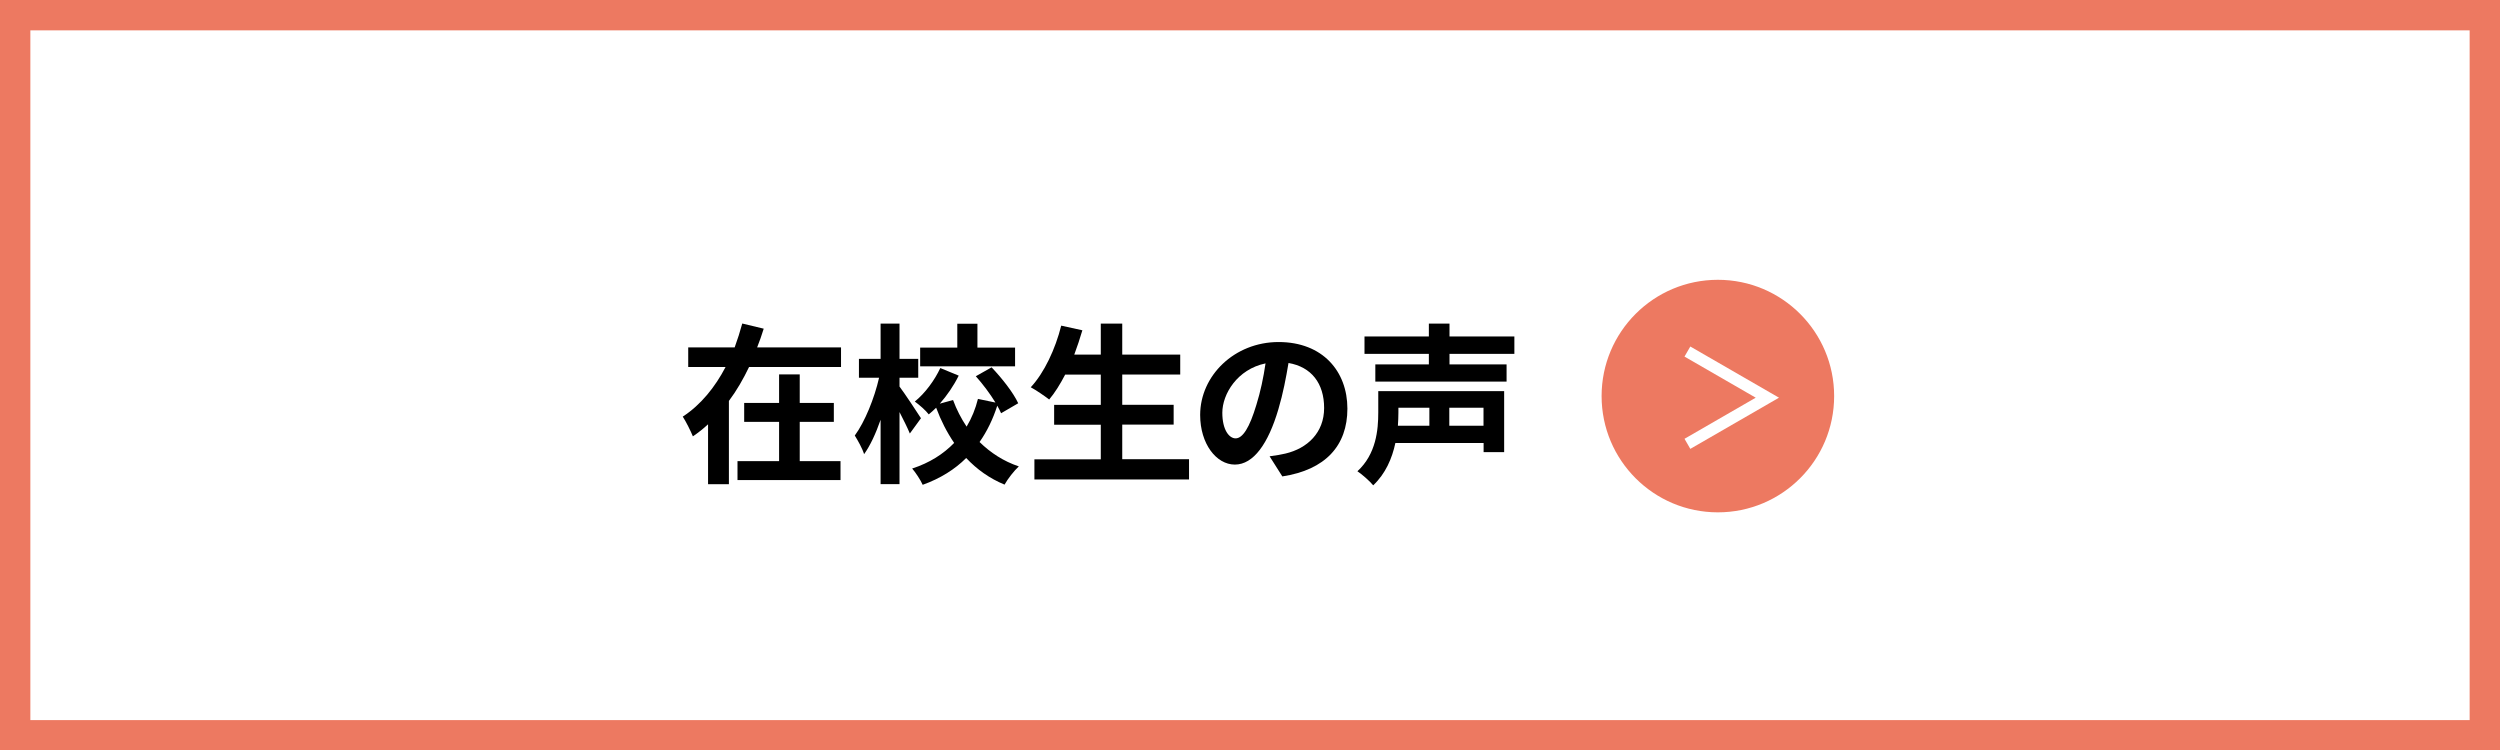 <?xml version="1.0" encoding="UTF-8"?><svg id="_レイヤー_2" xmlns="http://www.w3.org/2000/svg" viewBox="0 0 247.05 74.16"><rect x="0" y="0" width="247.05" height="74.16" fill="#333333" stroke="none"/><defs><style>.cls-1{fill:none;stroke:#fff;stroke-width:1.15px;}.cls-1,.cls-2{stroke-miterlimit:10;}.cls-2{fill:#fff;stroke:#ed7961;stroke-width:3px;}.cls-3{fill:#ed7961;}</style></defs><g id="KK"><g><rect class="cls-2" x="1.5" y="1.5" width="244.05" height="71.16"/><g><path d="M83.11,34.33v1.94h-9.09c-.56,1.17-1.21,2.31-1.99,3.35v8.23h-2.06v-5.92c-.48,.44-.95,.82-1.5,1.19-.22-.54-.68-1.46-1-1.95,1.79-1.16,3.21-2.94,4.23-4.9h-3.69v-1.94h4.59c.29-.8,.54-1.58,.75-2.36l2.12,.51c-.19,.63-.41,1.24-.65,1.85h8.28Zm-4.08,11.24h4.03v1.87h-10.18v-1.87h4.11v-3.88h-3.45v-1.87h3.45v-2.82h2.04v2.82h3.37v1.87h-3.37v3.88Z"/><path d="M89.91,42.84c-.22-.54-.63-1.36-1.02-2.12v7.12h-1.87v-6.36c-.46,1.33-1.02,2.55-1.63,3.4-.17-.56-.61-1.34-.92-1.84,1-1.36,1.94-3.69,2.4-5.71h-1.99v-1.87h2.14v-3.48h1.87v3.48h1.85v1.87h-1.85v.87c.48,.63,1.82,2.65,2.12,3.13l-1.1,1.51Zm9.01-2.02c-.1-.22-.22-.48-.37-.73-.42,1.31-1,2.52-1.75,3.59,1.07,1.05,2.36,1.9,3.88,2.41-.46,.42-1.1,1.24-1.41,1.8-1.48-.61-2.74-1.51-3.79-2.63-1.12,1.12-2.55,2.02-4.3,2.65-.2-.46-.7-1.22-1.04-1.61,1.73-.56,3.09-1.44,4.15-2.53-.71-1.04-1.31-2.21-1.78-3.48-.24,.24-.49,.46-.73,.66-.29-.39-.94-.95-1.38-1.27,1.02-.82,1.97-2.12,2.52-3.31l1.82,.75c-.49,.99-1.16,1.97-1.87,2.77l1.31-.36c.34,.93,.8,1.82,1.34,2.63,.51-.85,.88-1.77,1.12-2.74l1.73,.36c-.53-.87-1.26-1.84-1.94-2.6l1.56-.88c1.02,1.07,2.16,2.52,2.63,3.55l-1.7,.99Zm1.39-4.62h-9.38v-1.85h3.67v-2.36h1.99v2.36h3.72v1.85Z"/><path d="M117.5,45.39v1.99h-15.28v-1.99h6.56v-3.42h-4.61v-1.96h4.61v-2.99h-3.52c-.49,.94-1.02,1.8-1.58,2.46-.41-.32-1.31-.94-1.82-1.21,1.33-1.43,2.43-3.77,3.01-6.09l2.09,.46c-.24,.82-.51,1.62-.8,2.4h2.62v-3.06h2.12v3.06h5.73v1.97h-5.73v2.99h5.08v1.96h-5.08v3.42h6.6Z"/><path d="M125.47,45.09c.65-.08,1.12-.17,1.56-.27,2.16-.51,3.82-2.06,3.82-4.5s-1.26-4.06-3.52-4.45c-.24,1.43-.53,2.99-1,4.57-1,3.4-2.46,5.47-4.3,5.47s-3.43-2.06-3.43-4.9c0-3.88,3.38-7.21,7.75-7.21s6.8,2.91,6.8,6.58-2.18,6.05-6.43,6.7l-1.26-1.99Zm-1.31-5.1c.39-1.24,.7-2.69,.9-4.08-2.79,.58-4.27,3.03-4.27,4.88,0,1.7,.68,2.53,1.31,2.53,.7,0,1.38-1.05,2.06-3.33Z"/><path d="M148.63,44.68h-2.02v-.9h-8.72c-.32,1.51-.97,3.03-2.19,4.18-.31-.39-1.14-1.12-1.56-1.39,1.85-1.7,2.06-4.08,2.06-5.81v-2.11h12.44v6.03Zm-5.39-9.71v1.04h5.64v1.7h-12.97v-1.7h5.29v-1.04h-6.36v-1.72h6.36v-1.27h2.04v1.27h6.41v1.72h-6.41Zm-5.05,5.32v.49c0,.41-.02,.83-.05,1.29h3.11v-1.78h-3.06Zm8.41,0h-3.38v1.78h3.38v-1.78Z"/></g><g><circle class="cls-3" cx="169.76" cy="39.14" r="11.49"/><polyline class="cls-1" points="166.75 43.86 174.65 39.3 166.75 34.74"/></g></g></g></svg>